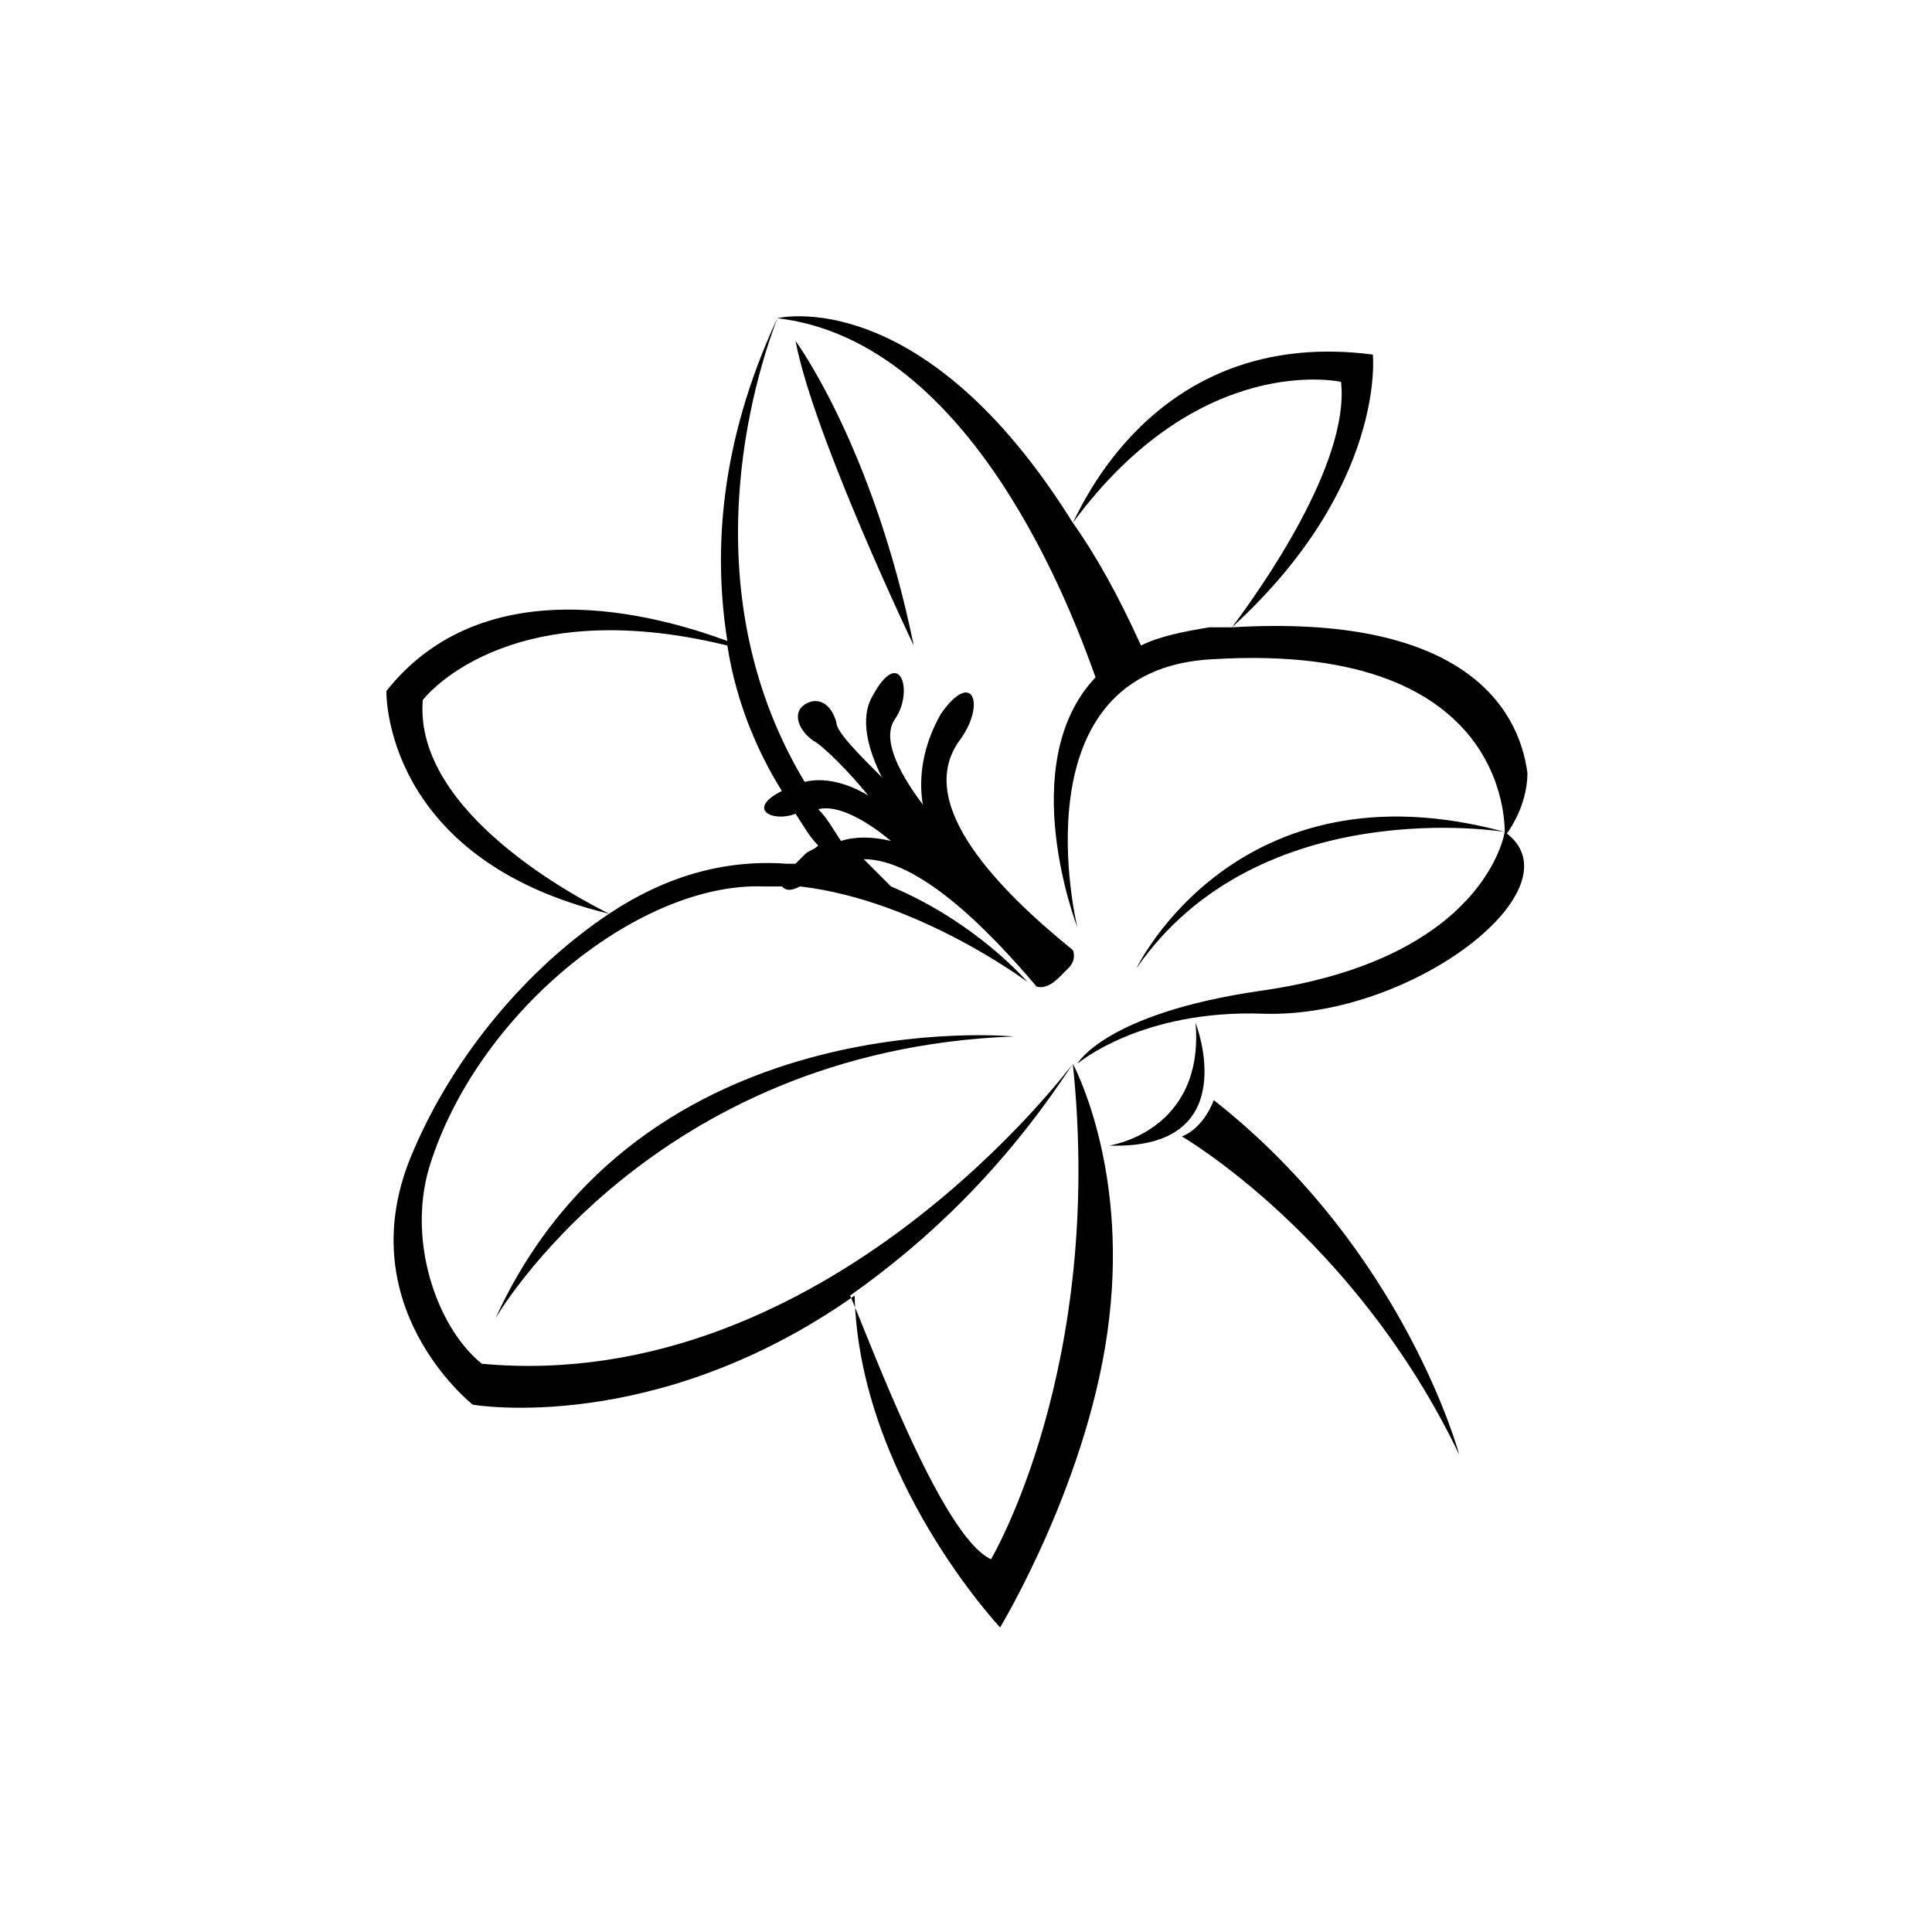 <?xml version="1.0" encoding="utf-8"?>
<!-- Generator: Adobe Illustrator 26.5.0, SVG Export Plug-In . SVG Version: 6.00 Build 0)  -->
<svg version="1.1" id="Ebene_1" xmlns="http://www.w3.org/2000/svg" xmlns:xlink="http://www.w3.org/1999/xlink" x="0px" y="0px"
	 viewBox="0 0 42.5 42.5" style="enable-background:new 0 0 42.5 42.5;" xml:space="preserve">
<g>
	<path d="M22.3,22.8c0,0-8.2-0.8-11.4,6.2C10.9,29,14.3,23.1,22.3,22.8L22.3,22.8z M17.5,7.5c0.4,2.1,2.6,6.7,2.6,6.7
		C19.2,9.8,17.5,7.5,17.5,7.5L17.5,7.5z M27.1,13.8c3.4-3.1,3.1-6,3.1-6c-4.6-0.6-6.3,3.1-6.6,3.7c-3.3-5.3-6.5-4.5-6.5-4.5
		c4.3,0.5,6.5,6.5,7,7.9c-1.8,1.9-0.4,5.5-0.4,5.5s-1.4-5.7,3-5.9c6.7-0.4,6.4,3.9,6.4,3.9s0.5-0.6,0.5-1.4
		C33.4,15.5,32.1,13.5,27.1,13.8L27.1,13.8z M27.1,13.8c-0.2,0-0.3,0-0.5,0c-0.6,0.1-1.1,0.2-1.5,0.4c-0.5-1.1-1-2-1.5-2.7
		c2.8-3.8,5.9-3.1,5.9-3.1C29.7,10.2,27.7,13,27.1,13.8L27.1,13.8z M33.1,18.3c0,0-0.4,2.8-5.4,3.5c-3.4,0.5-4,1.6-4,1.6
		s1.4-1.2,4.1-1.1C31.1,22.4,34.8,19.5,33.1,18.3L33.1,18.3z M23.6,23.4c0.7,6.7-1.8,10.9-1.8,10.9c-1.1-0.5-2.7-4.9-3.1-5.8
		C20.4,27.3,22.1,25.7,23.6,23.4c0,0-5.4,7.3-13,6.6c-1-0.8-1.7-2.8-1.1-4.5c1.1-3.3,4.6-6.1,7.3-6c0.1,0,0.2,0,0.4,0
		c0.1,0.1,0.2,0.1,0.4,0c2.6,0.3,5,2.1,5,2.1s-1.1-1.3-3-2.1c-0.2-0.2-0.4-0.4-0.6-0.6c1.2,0,2.7,1.5,3.8,2.8c0,0,0.2,0.1,0.5-0.2
		c0,0,0.2-0.2,0.2-0.2c0.2-0.2,0.1-0.4,0.1-0.4c-1.6-1.3-3.5-3.2-2.5-4.6c0.6-0.8,0.3-1.6-0.4-0.6c-0.4,0.7-0.5,1.4-0.4,2
		c-0.6-0.8-0.9-1.5-0.6-1.9c0.4-0.6,0.1-1.6-0.5-0.5c-0.3,0.5-0.1,1.2,0.2,1.8c-0.5-0.5-1-1-1-1.2c-0.1-0.4-0.4-0.6-0.7-0.4
		c-0.3,0.2-0.1,0.6,0.2,0.8c0.2,0.1,0.8,0.7,1.2,1.2c-0.5-0.3-1-0.4-1.4-0.3C15,12.7,16.8,7.8,17.1,7c-1.3,2.8-1.4,5.2-1.1,7.1
		c-1.1-0.4-5.2-1.8-7.5,1.1c0,0-0.1,3.7,4.9,4.9c-1.8,1.2-3.4,3.1-4.3,5.2c-1.5,3.4,1.3,5.6,1.3,5.6s4,0.7,8.4-2.4
		c0.1,4,3.2,7.3,3.2,7.3s2-3.3,2.4-6.8C24.8,25.6,23.6,23.4,23.6,23.4L23.6,23.4z M18.3,19.2C18.3,19.2,18.3,19.2,18.3,19.2
		C18.4,19.2,18.4,19.2,18.3,19.2C18.4,19.2,18.3,19.2,18.3,19.2L18.3,19.2z M18,17.8c0.4-0.1,1,0.2,1.6,0.7c-0.4-0.1-0.8-0.1-1.1,0
		C18.3,18.2,18.2,18,18,17.8L18,17.8z M13.4,20.1c-0.6-0.3-4.3-2.2-4.1-4.7c0,0,1.8-2.4,6.7-1.2c0.2,1.3,0.7,2.4,1.2,3.2
		c-0.8,0.4-0.2,0.7,0.3,0.5c0.2,0.3,0.3,0.5,0.5,0.7c-0.1,0.1-0.2,0.1-0.3,0.2c-0.1,0.1-0.1,0.1-0.2,0.2c-0.1,0-0.2,0-0.2,0
		C15.9,18.9,14.6,19.3,13.4,20.1L13.4,20.1z M33.1,18.3c-5.9-1.6-8.1,3-8.1,3C27.7,17.4,33.1,18.3,33.1,18.3L33.1,18.3z M26.3,22.5
		c0.2,2.4-1.9,2.7-1.9,2.7C27.4,25.3,26.3,22.5,26.3,22.5L26.3,22.5z M26,25c0,0,3.8,2.2,6.1,7c0,0-1.2-4.5-5.4-7.8
		C26.7,24.2,26.5,24.8,26,25L26,25z"/>
</g>
</svg>
